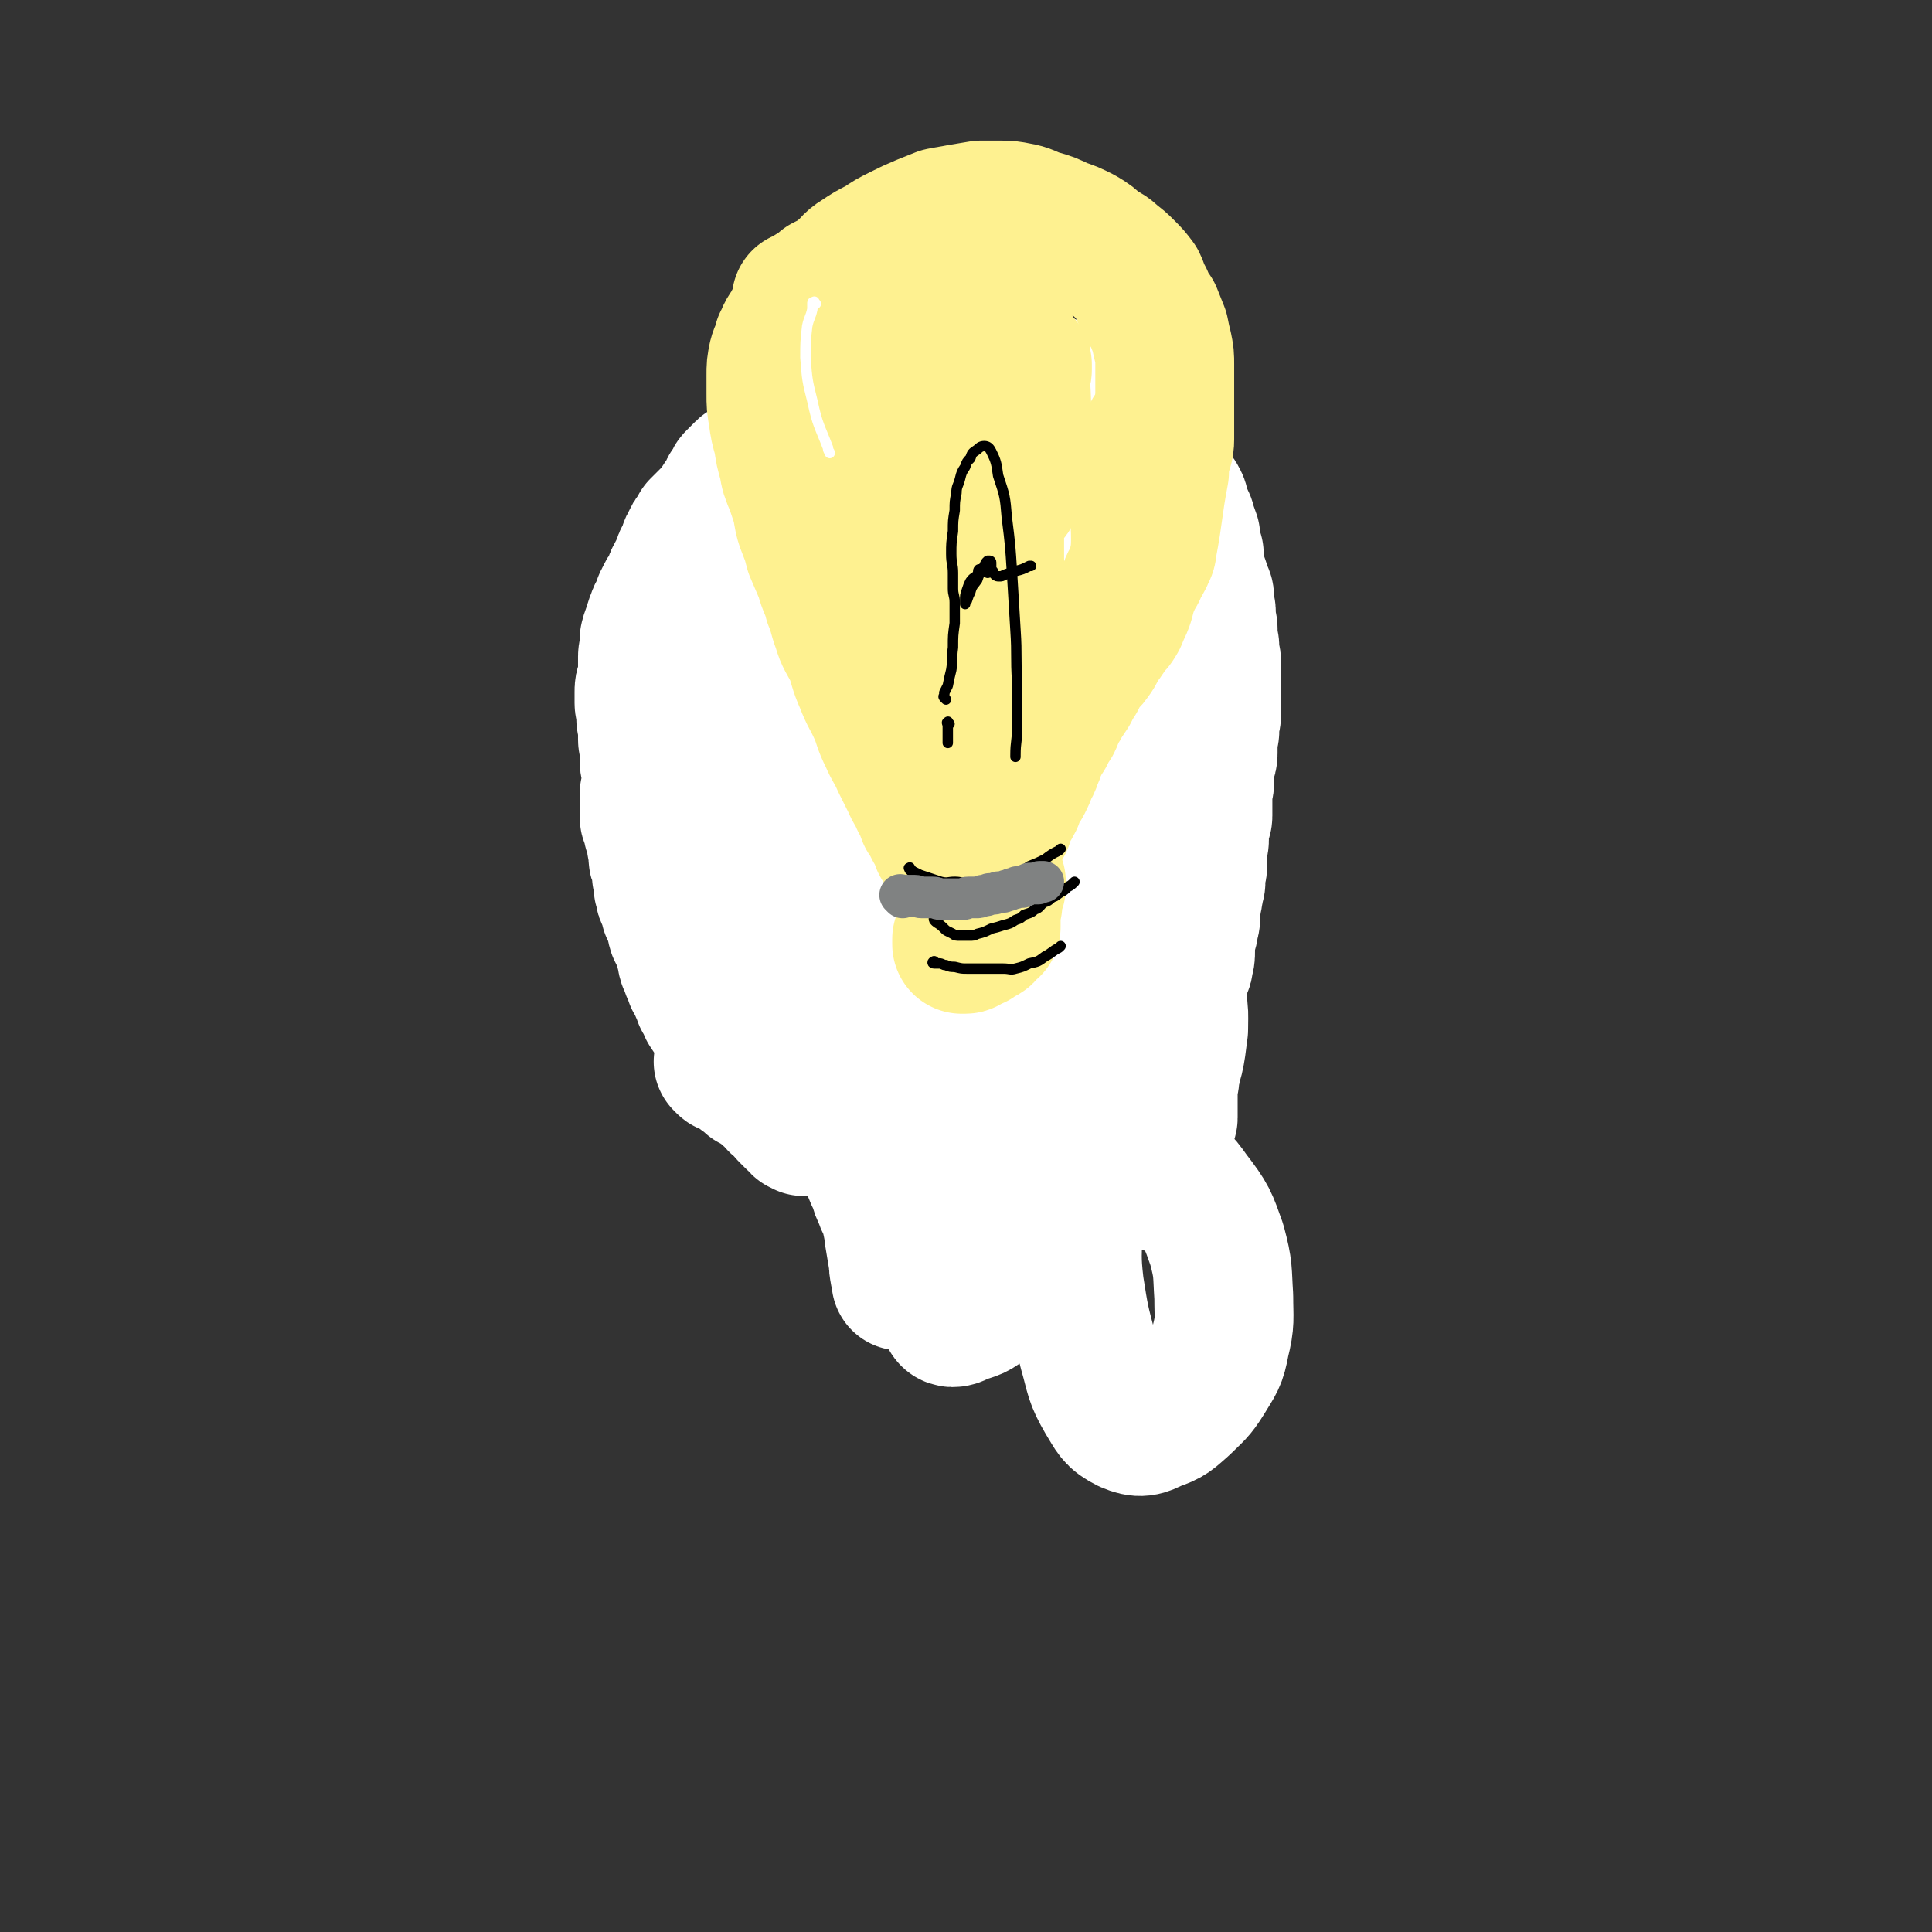 <svg viewBox='0 0 1113 1113' version='1.1' xmlns='http://www.w3.org/2000/svg' xmlns:xlink='http://www.w3.org/1999/xlink'><rect x="0" y="0" width="1113" height="1113" fill="#333333" stroke="none"/><g fill='none' stroke='#FEF190' stroke-width='80' stroke-linecap='round' stroke-linejoin='round'><path d='M545,720c-1,-1 -1,-1 -1,-1 -1,-1 0,0 0,0 0,0 0,0 0,0 0,0 0,0 1,0 0,0 0,0 0,0 0,0 1,0 1,0 0,0 -1,0 -1,0 0,0 0,0 0,0 0,0 0,0 0,0 -1,-1 0,0 0,0 0,0 0,0 0,0 0,0 0,0 0,0 -1,-1 0,0 0,0 0,0 0,0 0,0 0,0 0,0 0,0 -1,-1 0,0 0,0 0,0 0,0 0,0 0,0 0,0 0,0 -1,-1 0,0 0,0 0,0 0,0 0,0 0,0 0,0 0,0 -1,-1 0,0 0,0 0,0 0,0 0,0 0,0 0,0 0,0 -1,-1 0,-1 0,-1 0,-2 -1,-2 -1,-4 -1,-4 0,-4 -1,-7 -1,-4 -1,-4 -2,-8 -1,-5 -1,-5 -2,-9 -1,-4 -1,-4 -2,-8 -1,-4 -1,-4 -1,-9 0,-4 0,-4 0,-8 0,-4 -1,-4 -1,-7 0,-3 1,-3 1,-6 0,-3 0,-3 0,-5 0,-3 0,-3 1,-5 0,-1 0,-1 1,-2 0,-1 0,-1 0,-2 0,-1 0,-1 0,-2 0,0 1,0 1,-1 0,-1 0,-1 0,-2 0,-1 0,-1 0,-2 0,0 -1,0 -1,-1 -1,-1 0,-1 -1,-2 -1,-1 -1,-1 -3,-3 -2,-2 -2,-2 -4,-4 -2,-2 -2,-2 -5,-4 -4,-3 -4,-3 -8,-5 -4,-3 -4,-4 -8,-6 -4,-3 -4,-3 -8,-5 -4,-3 -4,-3 -7,-5 -4,-3 -4,-3 -8,-5 -5,-2 -5,-2 -9,-4 -6,-4 -6,-4 -11,-7 -7,-5 -7,-5 -13,-10 -6,-5 -7,-5 -13,-11 -6,-5 -6,-5 -11,-12 -4,-5 -4,-5 -7,-11 -4,-6 -4,-6 -7,-13 -4,-6 -4,-7 -6,-14 -4,-8 -4,-7 -6,-15 -3,-8 -3,-8 -5,-15 -2,-8 -2,-7 -4,-15 -1,-6 -1,-6 -2,-12 -1,-6 -1,-6 -1,-12 0,-6 0,-6 0,-12 0,-5 0,-5 1,-11 0,-6 0,-6 1,-12 0,-6 0,-6 1,-12 1,-6 2,-6 4,-12 2,-6 1,-6 4,-12 2,-6 2,-6 5,-12 3,-6 3,-6 6,-12 4,-6 4,-6 7,-13 4,-6 4,-6 8,-13 4,-6 3,-6 7,-12 4,-6 4,-6 8,-11 4,-5 5,-4 9,-9 4,-5 4,-6 8,-10 5,-5 6,-4 11,-8 5,-4 5,-5 10,-9 5,-4 6,-3 11,-6 4,-3 4,-4 9,-6 4,-3 5,-3 9,-5 5,-2 5,-2 11,-4 6,-2 6,-2 12,-4 7,-1 7,-1 14,-2 6,-1 6,-1 13,-1 5,0 5,1 11,1 4,0 5,0 9,0 5,0 5,1 9,2 4,1 5,0 9,1 5,1 5,1 10,2 4,1 4,1 8,3 4,1 4,1 7,3 4,2 4,2 7,5 4,3 4,3 7,6 3,3 4,3 6,6 4,5 4,5 7,9 4,4 4,4 7,8 3,5 3,5 5,10 2,4 2,5 4,9 1,5 1,5 3,10 1,4 2,4 4,8 2,4 2,4 4,8 2,5 2,5 4,10 2,5 2,4 4,9 1,5 1,5 2,10 1,5 1,5 2,9 0,4 0,4 1,8 0,4 0,4 1,8 0,4 1,4 1,8 0,4 0,4 0,8 0,5 0,5 0,9 0,5 0,5 0,9 0,5 0,5 0,9 0,4 0,4 -1,8 0,4 -1,4 -1,7 -1,4 0,4 -1,8 -1,4 -1,4 -2,7 -1,4 0,4 -1,8 -1,4 -1,4 -2,7 -1,4 -1,4 -2,7 -1,4 -2,4 -3,8 -1,4 -1,4 -2,8 -1,4 -1,4 -3,8 -1,5 -1,5 -3,9 -1,4 -1,4 -3,8 -1,4 -2,4 -3,8 -1,5 -1,5 -2,9 -1,4 -1,4 -3,8 -2,5 -2,5 -4,9 -1,4 -1,4 -3,7 -2,4 -2,4 -4,7 -1,4 -1,4 -2,7 -1,4 -1,4 -2,7 -1,3 -1,3 -2,6 -1,3 0,3 -2,6 -1,3 -2,3 -3,6 -1,2 -1,3 -2,5 -1,4 -1,3 -3,6 -1,3 -1,3 -2,6 -1,2 -2,2 -3,5 -1,2 -1,2 -2,5 -1,2 0,2 -1,5 0,2 0,2 -1,4 -1,2 -1,2 -2,5 -1,3 -1,2 -3,5 -1,3 -1,3 -2,6 -1,2 0,3 -1,5 -1,4 -1,4 -2,7 -1,4 0,4 -1,7 -1,4 -1,4 -1,7 -1,4 0,4 -1,8 -1,4 -1,4 -2,7 -1,4 0,4 -1,7 -1,4 -1,4 -2,7 -1,3 -1,3 -2,6 0,2 0,2 -1,4 -1,2 0,2 -1,4 0,1 -1,1 -1,2 0,1 0,1 0,2 0,1 0,1 0,2 0,0 0,0 0,0 0,0 0,0 0,0 0,0 0,0 0,0 -1,-1 0,-1 0,-2 -1,-3 -1,-3 -2,-6 -2,-9 -1,-9 -3,-18 -2,-13 -3,-13 -5,-27 -4,-16 -4,-16 -6,-32 -3,-16 -2,-16 -4,-32 -2,-16 -2,-16 -4,-33 -2,-18 -2,-18 -4,-37 -1,-18 -2,-17 -3,-36 -1,-16 -1,-16 0,-32 1,-13 1,-13 3,-26 1,-11 1,-11 3,-22 1,-9 1,-9 3,-18 1,-8 2,-8 4,-15 1,-4 1,-4 2,-8 0,-2 0,-2 1,-4 0,0 1,-1 1,-1 1,1 0,2 1,5 1,8 2,8 3,16 2,17 1,17 3,34 1,21 2,21 3,43 1,19 1,19 1,39 0,16 0,16 -2,32 -1,11 -1,11 -4,22 -1,7 -2,7 -5,14 -1,3 -1,4 -4,6 -1,2 -2,3 -4,2 -4,-4 -4,-5 -7,-11 -7,-13 -6,-13 -11,-26 -8,-23 -8,-23 -14,-46 -6,-24 -7,-24 -10,-49 -3,-21 -3,-21 -3,-42 0,-15 1,-15 4,-29 1,-10 2,-10 5,-18 3,-5 3,-9 6,-9 3,-1 5,2 6,6 6,12 5,12 8,24 5,21 5,21 7,43 3,25 3,26 2,51 -1,23 -2,23 -7,46 -4,17 -4,18 -12,33 -5,10 -6,10 -15,17 -6,5 -8,7 -15,7 -9,-1 -11,-2 -17,-9 -11,-11 -10,-13 -16,-27 -10,-22 -9,-22 -15,-45 -5,-24 -5,-24 -7,-49 -2,-20 -3,-20 -1,-41 2,-17 1,-18 7,-34 5,-13 5,-13 14,-24 7,-9 8,-10 17,-16 7,-3 9,-4 15,-2 9,4 10,5 15,14 9,13 9,14 14,30 6,19 6,20 8,39 2,19 3,19 1,37 -1,15 -1,16 -6,29 -5,12 -6,12 -14,21 -7,8 -8,8 -17,13 -9,4 -10,6 -19,6 -10,-1 -12,-2 -19,-9 -11,-10 -11,-12 -16,-25 -9,-20 -9,-20 -13,-41 -4,-22 -4,-22 -3,-45 1,-19 1,-20 6,-39 5,-17 6,-17 16,-32 7,-12 8,-12 19,-21 9,-7 10,-10 21,-11 10,-1 12,0 21,5 12,7 13,8 21,18 10,13 10,14 16,30 7,17 7,17 10,35 3,16 2,16 2,32 0,13 0,13 -2,26 -1,8 -1,8 -5,16 -2,4 -2,6 -5,7 -3,2 -5,2 -8,-1 -7,-5 -7,-6 -11,-15 -7,-13 -7,-14 -12,-28 -6,-17 -6,-18 -9,-35 -3,-16 -3,-16 -3,-32 0,-11 0,-11 3,-22 1,-7 2,-8 6,-14 4,-5 5,-5 11,-8 5,-3 6,-4 12,-3 8,2 9,3 15,9 9,9 9,10 15,22 7,15 8,15 12,31 4,16 4,16 5,33 1,14 0,14 -1,29 -1,10 0,10 -3,20 -1,6 -2,7 -5,12 -3,4 -4,5 -8,6 -6,2 -7,2 -12,-2 -8,-6 -8,-7 -14,-16 -8,-16 -9,-16 -14,-33 -5,-18 -5,-19 -7,-38 -2,-15 -2,-15 -1,-30 1,-12 2,-12 5,-24 4,-9 3,-10 9,-17 5,-7 5,-9 12,-11 6,-2 9,-2 15,2 8,5 8,7 14,16 7,13 7,13 12,28 5,17 5,18 7,36 3,17 3,17 4,35 0,14 0,14 -1,28 -1,10 0,10 -3,19 -1,6 -1,7 -5,11 -4,3 -5,4 -9,5 -6,0 -7,-1 -12,-4 -7,-7 -7,-8 -12,-17 -6,-12 -6,-12 -9,-24 -3,-13 -3,-13 -3,-26 0,-9 1,-9 3,-18 1,-8 2,-8 4,-15 2,-5 3,-5 5,-9 2,-3 2,-3 5,-5 1,0 2,0 4,1 2,1 2,2 4,4 2,3 2,3 4,6 2,3 2,3 3,6 0,3 0,3 0,6 0,3 0,3 0,5 0,2 -1,2 -2,4 -1,2 -1,2 -4,5 -2,2 -2,2 -5,5 -4,2 -4,2 -7,5 -3,2 -3,2 -6,4 -3,1 -3,2 -6,3 -2,1 -3,1 -5,1 -3,0 -3,0 -5,-1 -3,-2 -3,-2 -5,-4 -3,-3 -3,-3 -6,-5 -3,-3 -3,-3 -6,-5 -2,-1 -3,-2 -5,-2 -1,0 -2,1 -3,2 -2,2 -2,2 -3,5 -2,5 -3,5 -5,11 -2,8 -1,8 -4,16 -2,9 -3,8 -5,17 -3,7 -3,8 -6,15 -2,7 -2,7 -5,13 -1,4 -1,4 -4,8 -2,4 -2,3 -5,6 -1,2 -1,3 -3,5 -2,1 -2,2 -4,3 -1,1 -1,0 -3,1 -1,0 -1,0 -2,1 0,0 -1,0 -1,1 0,0 0,1 0,1 0,1 -1,1 -1,2 -1,1 0,1 -1,2 -1,1 -1,1 -2,3 -1,2 0,2 -1,4 0,1 0,1 -1,3 0,1 0,1 -1,3 0,1 -1,1 -1,2 -1,1 0,1 -1,3 -1,1 -1,1 -2,2 -1,1 -1,1 -2,3 -1,1 -1,1 -2,2 -1,1 -1,1 -2,2 -1,0 -1,0 -3,0 -2,0 -2,0 -4,0 -2,-1 -2,-1 -5,-2 -2,-1 -2,-1 -5,-3 -3,-1 -3,-1 -5,-4 -3,-2 -3,-2 -6,-4 -2,-2 -1,-3 -4,-5 -1,-1 -2,-1 -4,-3 -1,-1 0,-2 -2,-3 -1,-1 -1,0 -3,-1 -1,0 -1,0 -2,-1 0,0 0,-1 0,-1 0,0 0,1 0,1 0,1 0,1 0,1 0,1 0,1 0,1 1,2 1,2 2,4 1,2 1,2 2,5 1,2 0,2 2,5 2,3 2,2 4,5 3,4 3,4 5,7 1,4 1,4 3,8 1,3 1,3 3,6 1,3 1,3 2,6 1,2 1,2 2,4 1,2 0,2 1,5 1,2 1,1 3,4 1,2 1,2 2,5 1,2 1,2 3,5 1,1 1,1 3,3 1,2 1,2 3,4 1,1 1,1 3,3 1,1 1,1 2,3 1,2 1,2 3,4 1,1 1,1 3,3 1,1 1,1 2,2 1,1 1,1 2,3 1,1 1,1 2,3 1,2 1,2 3,4 1,1 1,1 3,3 1,2 1,2 3,4 1,1 2,1 4,3 1,1 1,1 3,3 1,1 1,1 2,2 1,1 1,1 3,3 0,1 0,1 1,2 0,0 0,0 1,1 0,0 0,0 0,0 0,0 1,0 1,1 0,0 0,1 0,1 0,0 0,0 0,0 0,0 0,0 0,0 -1,-1 0,0 0,0 0,0 0,0 -1,0 -2,0 -2,0 -4,0 -2,-1 -2,-1 -5,-2 -3,-1 -3,-1 -6,-3 -4,-1 -4,-1 -7,-4 -5,-2 -5,-2 -8,-5 -5,-4 -4,-4 -8,-8 -4,-4 -4,-4 -7,-8 -3,-4 -3,-5 -6,-9 -3,-5 -3,-5 -5,-10 -4,-6 -3,-6 -6,-13 -3,-6 -4,-6 -6,-12 -3,-6 -3,-6 -5,-13 -2,-6 -2,-6 -4,-12 -1,-5 -1,-5 -3,-10 -2,-6 -3,-6 -5,-12 -3,-5 -3,-5 -6,-11 -2,-5 -2,-5 -4,-11 -2,-7 -2,-7 -3,-14 -1,-7 -1,-7 -2,-14 -1,-7 -1,-7 -2,-15 -1,-7 -1,-7 -2,-14 0,-6 0,-6 0,-13 0,-5 1,-5 2,-11 1,-6 0,-6 2,-12 1,-6 2,-6 4,-12 2,-8 1,-8 4,-15 2,-6 2,-6 4,-12 2,-5 2,-5 4,-11 1,-4 1,-4 3,-8 1,-4 2,-4 4,-7 2,-4 2,-4 4,-8 3,-5 3,-5 5,-9 3,-4 3,-4 6,-8 3,-4 4,-4 6,-7 3,-3 3,-4 5,-6 3,-3 3,-3 5,-5 3,-3 3,-2 5,-5 3,-2 3,-2 5,-4 1,-1 1,-1 3,-3 2,-1 2,-1 4,-3 1,-1 1,-1 3,-3 1,-1 1,-1 3,-2 1,-1 2,0 4,-1 1,0 1,0 3,0 1,0 1,0 3,0 2,0 2,0 4,0 2,1 2,1 4,2 4,1 4,1 6,3 4,2 4,2 6,4 3,1 3,1 5,4 4,3 4,3 7,6 5,5 5,5 10,10 6,6 6,6 11,13 6,7 6,7 11,14 5,7 5,7 9,14 4,6 4,6 7,13 4,7 4,7 7,14 3,7 3,7 5,15 3,8 3,8 5,15 2,9 2,9 3,18 1,10 0,10 1,20 0,11 1,11 1,21 0,9 0,9 -1,18 -1,9 -1,9 -2,17 0,7 -1,7 -1,14 0,6 0,6 0,13 0,5 0,5 0,9 0,4 0,4 1,8 1,5 1,5 2,9 1,5 1,5 2,10 1,6 1,6 3,11 1,5 1,5 3,10 1,5 2,5 4,10 2,5 2,5 4,9 2,4 2,4 4,8 2,4 2,4 4,8 1,3 1,3 3,6 1,3 0,3 1,6 1,2 1,1 3,3 1,1 1,1 2,3 2,2 2,2 4,4 1,1 1,1 2,2 1,1 1,2 3,3 1,1 1,0 2,1 1,1 1,0 2,1 0,0 0,1 1,1 0,0 0,0 1,0 0,0 0,0 0,0 1,0 1,0 2,0 0,0 0,0 1,-1 0,0 0,0 1,-1 0,0 0,-1 1,-1 1,0 1,1 2,0 0,0 0,-1 0,-2 0,0 0,0 1,-1 0,0 0,0 1,-1 0,0 0,0 0,0 0,0 1,-1 1,-1 0,0 -1,0 -1,0 0,0 0,0 0,0 -1,1 -1,1 -3,1 -2,1 -2,0 -4,1 -2,1 -2,2 -5,3 -2,1 -3,0 -5,2 -4,1 -3,2 -6,4 -4,2 -4,2 -7,4 -4,2 -4,2 -8,4 -3,1 -3,1 -6,3 -3,1 -3,2 -6,3 -2,1 -2,1 -5,1 -2,0 -2,0 -5,0 -2,0 -2,0 -4,0 -1,0 -1,0 -2,0 -1,0 -1,0 -3,-1 -1,-1 -1,-1 -3,-2 -2,-1 -2,-1 -4,-3 -2,-1 -2,-2 -4,-4 -2,-2 -2,-2 -4,-4 -1,-3 -1,-3 -3,-5 -1,-2 -1,-2 -2,-5 -1,-2 -1,-3 -2,-5 -1,-3 -1,-3 -2,-5 -1,-3 -1,-3 -2,-5 0,-1 0,-1 0,-1 '/></g>
<g fill='none' stroke='#FFFFFF' stroke-width='80' stroke-linecap='round' stroke-linejoin='round'><path d='M418,613c-1,-1 -1,-1 -1,-1 -1,-1 0,0 0,0 0,0 0,0 0,0 0,0 0,0 0,0 -1,-1 0,0 0,0 0,0 0,0 1,0 0,0 0,0 0,0 0,0 0,1 0,1 1,1 1,0 3,1 1,1 1,1 3,2 2,1 2,1 4,3 3,2 3,2 5,4 3,1 3,1 5,3 3,2 3,1 5,4 3,2 2,2 5,5 1,1 2,1 4,3 1,2 1,2 3,4 1,1 1,1 3,3 1,1 1,0 2,1 1,1 0,1 1,2 1,0 1,0 2,0 0,0 0,1 0,1 0,0 0,0 0,0 0,0 0,0 0,0 -1,-1 0,-1 0,-1 0,-1 -1,-1 -1,-3 -1,-2 0,-2 -1,-4 -1,-2 -1,-2 -3,-4 -2,-3 -2,-3 -4,-5 -2,-3 -1,-3 -4,-5 -1,-2 -2,-2 -4,-4 -1,-1 -1,-2 -3,-4 -2,-2 -2,-2 -4,-4 -2,-2 -2,-1 -5,-4 -2,-2 -1,-2 -3,-4 -2,-3 -2,-3 -4,-5 -2,-2 -2,-2 -5,-4 -2,-3 -2,-4 -5,-6 -2,-3 -2,-3 -5,-5 -2,-3 -2,-3 -4,-6 -1,-3 -1,-3 -3,-6 -1,-3 -1,-3 -2,-5 -1,-4 -1,-3 -3,-6 -1,-3 -1,-3 -2,-5 -1,-3 -1,-3 -2,-5 -1,-3 0,-3 -1,-5 -1,-2 0,-2 -1,-4 -1,-3 -1,-3 -2,-5 -1,-2 -1,-2 -2,-4 -1,-3 0,-3 -1,-5 0,-1 0,-1 -1,-3 -1,-2 -1,-2 -2,-4 0,-1 0,-1 0,-2 0,-1 0,-1 -1,-3 0,-1 -1,-1 -1,-2 -1,-1 -1,-1 -1,-3 0,0 0,0 0,-1 0,-1 -1,-1 -1,-2 0,-1 0,-1 0,-2 0,0 0,0 0,-1 0,-1 0,-1 0,-2 0,-1 -1,-1 -1,-2 0,0 0,0 0,-1 0,-1 0,-1 0,-2 0,-1 0,-1 0,-3 0,-1 -1,-1 -1,-2 -1,-1 -1,-1 -1,-3 0,-2 0,-2 0,-4 0,-1 -1,-1 -1,-3 0,-1 0,-1 0,-3 0,-1 0,-1 0,-2 -1,-1 -1,-1 -2,-3 0,-1 0,-1 0,-2 0,-1 0,-1 -1,-3 0,-1 -1,-1 -1,-2 0,-1 0,-1 0,-2 0,-1 0,-1 0,-3 0,-1 0,-1 0,-2 0,-1 0,-1 0,-2 0,-1 0,-1 0,-3 0,-1 0,-1 0,-2 0,-1 1,-1 1,-3 0,-1 0,-1 0,-2 0,-1 1,-1 1,-3 0,-1 0,-1 0,-2 0,-1 -1,-1 -1,-3 0,-1 0,-1 0,-2 0,-1 -1,-1 -1,-3 0,-1 0,-1 0,-2 0,-1 0,-1 0,-3 0,-1 0,-1 0,-3 0,-1 0,-1 0,-2 0,-1 -1,-1 -1,-3 0,-1 0,-1 0,-3 0,-2 0,-2 0,-4 0,-3 -1,-3 -1,-5 0,-2 0,-2 0,-4 0,-3 -1,-3 -1,-5 0,-3 0,-3 0,-6 0,-3 0,-3 1,-5 0,-3 1,-3 1,-5 0,-3 0,-3 0,-5 0,-3 0,-3 0,-6 0,-2 1,-2 1,-4 0,-3 0,-4 0,-6 1,-4 1,-3 2,-6 1,-3 1,-4 2,-6 1,-3 1,-3 3,-5 1,-3 0,-4 2,-6 1,-3 1,-3 3,-5 1,-3 1,-3 2,-5 1,-3 1,-3 3,-5 1,-3 1,-4 2,-6 1,-3 1,-3 3,-5 1,-3 0,-4 2,-6 1,-3 1,-3 3,-5 1,-2 1,-2 2,-4 1,-1 1,-1 3,-3 1,-1 1,-1 3,-3 2,-1 2,-1 4,-3 1,-1 0,-1 1,-3 1,-1 1,-1 2,-3 1,-1 1,-1 2,-3 1,-1 1,-1 2,-3 0,-1 0,-1 1,-2 1,-1 1,-1 2,-3 0,-1 0,-1 1,-2 1,-1 1,-1 2,-2 1,-1 1,-1 3,-3 1,-1 2,-1 4,-2 1,-1 1,-1 3,-2 1,-1 1,-1 3,-2 1,0 1,0 2,-1 0,0 0,0 1,-1 0,-1 0,-1 1,-2 1,-1 1,0 2,-1 1,-1 0,-1 1,-2 1,-1 1,0 2,-1 0,0 0,0 0,-1 0,0 1,0 1,-1 0,0 0,0 0,-1 1,0 1,0 2,-1 0,0 0,0 1,-1 0,0 0,0 1,-1 1,-1 1,-1 2,-2 1,0 1,0 2,-1 1,-1 1,-1 2,-2 1,-1 1,-1 2,-2 0,0 0,-1 1,-1 1,0 1,0 2,0 1,-1 0,-1 1,-2 0,0 0,0 1,0 1,0 1,0 2,-1 0,0 0,0 1,-1 1,0 1,0 2,-1 1,-1 0,-1 1,-2 1,-1 1,0 2,-1 1,0 1,0 3,-1 1,0 1,0 2,-1 1,0 1,0 2,-1 0,0 0,0 1,-1 0,0 0,0 1,-1 0,0 0,0 1,-1 1,0 1,0 2,-1 1,0 1,0 2,-1 0,0 0,-1 1,-1 1,0 1,0 2,0 0,0 0,0 1,-1 1,0 1,0 2,-1 1,0 1,0 3,-1 1,-1 1,-1 3,-2 1,-1 1,0 3,-1 1,0 1,0 3,-1 0,0 0,0 1,0 1,0 1,-1 2,-1 1,0 1,0 2,0 1,0 1,0 3,-1 2,0 2,0 4,-1 1,0 1,0 3,-1 1,0 1,-1 2,-1 1,0 1,0 3,0 1,0 1,0 3,0 2,0 2,0 4,0 1,0 1,-1 2,-1 1,0 1,1 3,1 2,0 2,0 4,0 2,0 2,0 4,0 2,0 2,0 4,0 3,0 3,1 5,1 3,0 3,0 5,0 3,0 3,1 5,1 2,0 2,0 4,0 1,0 1,0 2,0 1,0 1,1 3,1 1,1 1,1 3,1 1,0 1,0 3,0 1,0 1,0 3,0 1,0 1,0 2,0 1,0 1,0 2,0 1,0 1,0 2,0 1,0 1,1 3,1 1,0 1,0 3,0 1,0 1,0 3,0 1,0 1,0 3,1 1,0 1,0 3,1 1,0 1,0 2,1 1,0 1,1 2,1 0,0 0,0 1,0 1,0 1,0 2,1 1,0 1,0 2,1 1,0 1,0 2,1 1,1 1,1 3,2 1,0 1,0 2,0 1,0 1,0 3,1 1,1 1,1 2,2 1,1 1,1 3,2 1,0 1,0 2,1 1,1 1,1 3,2 0,0 0,0 1,1 1,1 1,1 2,2 1,1 1,0 2,1 1,1 0,1 1,2 1,1 1,1 2,2 1,1 1,1 2,2 1,1 1,0 2,1 1,1 1,1 2,2 1,1 1,1 2,2 2,1 2,1 4,3 1,2 1,2 3,4 1,1 2,1 4,3 1,1 1,1 3,3 1,2 1,2 2,4 1,1 1,1 2,2 1,2 1,2 2,4 1,2 1,2 3,4 1,2 1,2 2,4 1,2 1,2 3,4 1,1 1,1 2,3 1,2 0,2 1,4 0,1 0,1 1,3 1,2 1,2 2,4 1,2 0,2 1,4 1,2 1,2 2,5 0,2 0,2 0,5 1,2 1,2 2,5 0,2 0,2 0,5 0,3 0,3 1,5 1,4 1,4 2,6 1,3 1,3 2,6 0,1 1,1 1,3 0,2 0,2 0,4 0,2 1,2 1,5 0,2 0,2 0,4 0,3 1,3 1,5 0,3 0,3 0,6 0,2 1,2 1,5 0,2 0,2 0,4 0,2 1,2 1,4 0,2 0,2 0,4 0,2 0,2 0,5 0,3 0,3 0,5 0,3 0,3 0,7 0,2 0,2 0,5 0,3 0,3 0,5 0,2 -1,2 -1,4 0,2 0,2 0,5 0,2 -1,2 -1,4 0,2 0,2 0,5 0,2 0,2 0,4 0,3 -1,3 -1,5 -1,3 -1,3 -1,6 0,3 0,3 0,6 0,2 -1,2 -1,5 0,2 0,2 0,5 0,2 0,2 0,4 0,2 0,2 0,5 0,2 -1,2 -1,4 -1,2 -1,2 -1,5 0,2 0,2 0,5 0,2 -1,2 -1,5 0,2 0,2 0,5 0,2 0,2 0,5 0,2 -1,2 -1,4 0,2 0,2 0,5 0,2 -1,2 -1,5 -1,2 0,2 -1,5 0,2 -1,2 -1,5 0,2 0,2 0,5 0,2 0,2 -1,5 0,2 0,2 -1,5 0,2 -1,2 -1,5 0,3 0,3 0,5 0,3 0,3 -1,6 0,2 0,2 -1,4 -1,2 -1,2 -2,4 0,2 0,2 0,4 0,2 -1,2 -1,4 0,2 0,2 0,4 0,1 -1,1 -1,3 0,2 0,2 0,4 0,1 0,1 0,3 0,2 0,2 0,4 0,1 0,1 0,2 0,1 -1,1 -1,3 0,1 0,1 0,3 0,2 0,2 0,4 0,2 0,2 0,4 0,2 -1,2 -1,4 0,2 0,2 0,4 0,2 -1,2 -1,4 0,2 0,2 0,5 0,2 -1,2 -1,5 0,2 0,2 0,5 0,2 0,2 0,4 0,1 0,1 0,3 0,1 0,1 0,3 0,1 0,1 0,3 0,1 -1,1 -1,3 -1,2 -1,2 -1,4 0,1 0,1 0,3 0,2 -1,2 -1,3 -1,2 -1,2 -1,4 0,1 0,1 0,3 0,1 0,1 0,3 0,1 -1,1 -1,3 0,1 0,1 0,3 0,1 0,1 0,3 0,1 0,1 -1,3 0,1 -1,1 -1,2 0,0 0,0 0,0 '/><path d='M491,642c-1,-1 -1,-1 -1,-1 -1,-1 0,0 0,0 0,0 0,1 0,1 0,0 0,0 -1,0 0,0 0,0 0,0 0,1 0,1 0,1 0,1 1,1 1,2 0,2 0,2 1,4 1,3 1,3 3,6 2,5 1,5 4,9 2,5 2,5 4,9 2,5 2,5 4,9 1,4 1,4 3,8 1,4 2,4 4,8 1,4 0,4 1,7 1,4 1,3 2,6 1,3 1,3 2,6 1,3 0,3 1,6 0,2 0,2 0,4 0,2 0,2 0,4 0,1 1,1 1,3 0,1 0,1 0,2 0,1 0,1 0,2 0,0 0,0 0,0 0,0 0,0 0,0 0,0 0,0 0,0 -1,-1 0,0 0,0 0,0 -1,0 -1,0 0,-1 0,-1 0,-2 0,-2 -1,-2 -1,-4 -1,-4 0,-4 -1,-8 -1,-6 -1,-6 -2,-12 -1,-8 -1,-8 -2,-16 -1,-9 -2,-9 -4,-18 -1,-9 -1,-9 -1,-17 0,-8 0,-8 0,-15 0,-6 0,-6 0,-12 0,-5 0,-5 0,-9 0,-4 0,-4 0,-7 0,-4 1,-4 1,-7 0,-3 0,-3 0,-5 0,-3 0,-3 0,-5 0,-2 0,-2 0,-4 0,-1 0,-1 0,-2 0,-1 0,-1 0,-3 0,-1 0,-1 0,-3 0,-1 0,-1 0,-2 0,-1 0,-1 0,-2 0,-1 0,-1 1,-2 0,0 0,0 0,-1 0,-1 0,-1 0,-3 0,-1 0,-1 0,-3 0,-2 0,-2 0,-4 0,-2 0,-2 0,-4 0,-2 1,-2 1,-5 0,-2 0,-2 0,-4 0,-1 0,-1 0,-3 0,-1 0,-1 0,-3 0,-1 0,-1 0,-3 0,0 0,0 0,-1 0,-1 0,-1 0,-2 0,0 0,0 0,-1 0,0 1,0 1,-1 0,0 0,0 0,-1 0,0 0,0 0,0 0,0 0,0 0,0 0,0 0,0 0,0 -1,-1 0,0 0,0 0,0 0,0 0,0 '/><path d='M522,569c-1,-1 -1,-1 -1,-1 -1,-1 0,0 0,0 0,0 -1,0 -1,0 -1,-1 -1,-1 -1,-2 0,0 0,0 0,0 0,-1 -1,-2 0,-2 1,0 2,1 4,3 3,4 3,4 6,8 5,8 5,8 9,17 4,9 4,9 7,19 3,9 3,9 5,18 2,7 3,7 4,13 0,5 0,5 0,10 0,3 0,3 0,6 0,1 -1,1 -1,2 0,0 0,0 0,1 0,0 0,0 0,0 0,0 0,0 0,0 -1,-1 0,0 0,0 0,0 0,0 0,-1 0,-1 0,-1 0,-2 0,-1 0,-1 0,-2 0,0 0,0 0,0 '/><path d='M617,671c-1,-1 -1,-1 -1,-1 -1,-1 0,0 0,0 0,0 0,0 0,0 0,0 -1,0 0,0 0,-1 1,0 3,0 4,-1 4,-1 9,-2 8,-1 8,-3 16,-2 12,1 13,1 23,6 11,7 12,7 19,17 10,13 10,14 15,28 4,15 3,15 4,30 0,13 1,14 -2,26 -2,11 -3,11 -9,21 -5,8 -6,8 -13,15 -7,6 -7,7 -16,10 -6,3 -8,4 -15,1 -8,-4 -8,-6 -13,-14 -7,-12 -6,-13 -10,-27 -5,-19 -5,-19 -8,-38 -2,-17 -1,-18 -1,-35 0,-13 -1,-13 0,-27 0,-8 1,-8 2,-16 0,-1 -1,-3 -1,-2 -3,6 -3,8 -6,16 -6,14 -6,14 -13,28 -8,14 -7,15 -17,29 -6,9 -7,9 -15,16 -6,5 -7,5 -14,7 -3,2 -6,3 -7,1 -3,-5 -2,-7 -1,-14 3,-17 3,-18 9,-34 9,-26 8,-26 21,-50 13,-24 13,-25 29,-46 14,-17 14,-18 31,-32 10,-8 11,-9 23,-12 7,-2 11,-2 16,3 5,6 4,10 4,20 -2,16 -2,17 -8,32 -8,20 -8,21 -21,38 -13,17 -14,17 -31,30 -15,11 -16,10 -32,18 -13,5 -13,6 -27,8 -9,2 -11,4 -18,0 -9,-5 -10,-8 -12,-17 -4,-16 -4,-17 -2,-34 2,-25 2,-26 10,-50 8,-24 9,-25 23,-46 13,-21 14,-21 32,-37 14,-13 15,-12 32,-20 12,-6 13,-7 25,-7 7,1 9,3 13,9 4,7 5,10 3,18 -3,12 -5,13 -14,24 -11,13 -12,13 -27,23 -18,13 -18,14 -38,24 -19,10 -19,9 -39,16 -17,6 -16,7 -33,11 -12,3 -13,4 -25,3 -7,-1 -12,-1 -13,-7 -2,-11 0,-14 5,-26 8,-17 9,-17 21,-32 16,-20 16,-21 34,-38 17,-15 18,-15 37,-27 16,-10 17,-9 34,-17 12,-5 12,-4 24,-7 5,-2 10,-4 10,-2 1,2 -3,6 -8,9 -14,10 -15,9 -30,18 -22,12 -22,13 -46,23 -26,11 -26,11 -53,20 -23,7 -23,8 -46,13 -18,4 -19,5 -37,4 -10,-1 -14,0 -20,-7 -5,-8 -5,-12 -3,-22 5,-20 7,-20 18,-38 17,-24 17,-25 38,-45 23,-23 24,-23 52,-40 24,-15 25,-15 52,-26 20,-8 21,-10 42,-12 14,-1 19,-3 29,5 8,5 10,10 7,20 -3,17 -6,19 -18,33 -18,21 -20,21 -43,36 -26,17 -27,16 -57,28 -27,12 -27,12 -56,19 -20,5 -21,5 -42,6 -13,0 -18,3 -25,-5 -8,-7 -8,-13 -5,-26 5,-23 8,-24 20,-45 19,-31 18,-33 42,-59 26,-29 28,-28 58,-51 25,-21 26,-21 54,-37 19,-11 20,-13 41,-18 11,-2 17,-3 23,3 6,5 4,11 0,20 -7,19 -8,20 -21,35 -19,22 -20,22 -42,40 -25,20 -26,19 -53,36 -24,15 -24,15 -50,27 -19,9 -19,9 -40,16 -13,4 -15,7 -27,5 -9,-2 -12,-5 -16,-15 -6,-13 -5,-16 -4,-31 2,-24 1,-25 9,-47 10,-25 11,-25 27,-47 16,-22 17,-22 38,-40 17,-14 18,-14 38,-24 15,-7 17,-10 32,-9 10,0 15,2 20,11 5,11 4,15 1,28 -4,21 -4,22 -15,41 -12,21 -13,21 -31,40 -16,18 -16,17 -35,32 -14,12 -14,12 -30,21 -9,5 -9,6 -19,8 -3,0 -7,-1 -7,-4 1,-9 3,-12 9,-22 11,-18 11,-18 25,-34 18,-22 18,-22 40,-41 20,-18 21,-18 44,-33 22,-14 23,-13 46,-25 14,-8 13,-8 28,-14 6,-2 11,-5 12,-2 1,4 -4,8 -8,16 -10,15 -10,15 -20,30 -15,20 -15,20 -30,39 -13,17 -13,16 -27,33 -9,11 -10,10 -18,22 -5,6 -5,6 -8,14 -1,2 -3,5 -1,5 6,0 8,-3 16,-6 15,-5 15,-5 30,-11 22,-8 21,-9 43,-15 16,-5 17,-6 33,-7 11,0 13,0 21,5 6,3 8,6 8,12 1,8 -1,9 -6,16 -8,11 -9,11 -21,19 -18,13 -19,11 -38,22 -2,0 -2,0 -3,1 '/></g>
<g fill='none' stroke='#FEF190' stroke-width='80' stroke-linecap='round' stroke-linejoin='round'><path d='M463,174c-1,-1 -1,-1 -1,-1 -1,-1 0,0 0,0 3,-1 3,-2 6,-4 3,-2 4,-2 7,-5 6,-3 6,-3 11,-7 5,-4 4,-5 9,-8 6,-4 6,-4 12,-7 6,-4 6,-4 12,-7 6,-3 6,-3 13,-6 5,-2 5,-2 10,-4 5,-1 6,-1 11,-2 6,-1 6,-1 12,-2 6,0 6,0 11,0 5,0 5,0 10,1 6,1 6,2 12,4 7,2 7,2 13,5 6,2 6,2 12,5 5,3 5,3 9,7 5,3 5,2 9,6 4,3 4,3 7,6 4,4 4,4 7,8 2,4 1,5 4,9 2,5 2,5 5,9 2,5 2,5 4,10 1,5 1,5 2,9 1,5 1,5 1,10 0,5 0,5 0,10 0,5 0,5 0,10 0,6 0,6 0,12 0,6 0,6 0,11 0,5 -1,5 -2,10 -1,4 -1,4 -1,9 -4,21 -3,22 -7,43 0,3 -1,3 -2,6 -1,2 -1,2 -3,5 -1,3 -1,3 -3,6 -1,3 -2,3 -3,7 -1,3 -1,3 -2,7 -1,3 -1,3 -3,7 -1,3 -1,3 -3,6 -2,2 -2,2 -4,5 -2,3 -2,3 -5,7 -2,3 -1,3 -4,7 -2,3 -2,2 -5,6 -2,3 -2,3 -4,7 -2,3 -2,3 -4,7 -2,3 -2,3 -4,6 -1,2 -1,2 -3,5 -2,3 -1,3 -3,7 -2,3 -2,3 -4,7 -2,3 -2,3 -4,7 -2,3 -1,4 -3,7 -1,4 -1,3 -3,7 -1,3 -1,3 -3,7 -1,2 -2,2 -3,5 -1,2 -1,2 -2,5 -1,2 -1,2 -3,5 -1,2 -1,2 -2,4 -1,2 0,2 -1,4 -1,1 -1,1 -2,3 -1,2 -1,2 -2,4 -1,1 0,1 -1,3 -1,2 -1,2 -2,4 0,1 0,1 0,3 -1,1 -1,1 -2,3 0,1 -1,1 -1,2 0,1 0,1 0,3 0,1 -1,1 -1,3 0,1 0,1 0,3 0,1 -1,1 -1,3 0,2 0,2 0,4 0,1 0,1 0,3 0,1 -1,1 -1,3 0,1 0,1 0,3 0,0 0,0 0,0 '/><path d='M467,179c-1,-1 -1,-1 -1,-1 -1,-1 0,0 0,0 0,0 0,0 0,0 0,0 0,0 0,0 -1,-1 0,0 0,0 0,0 0,0 0,0 0,0 0,0 0,0 -1,-1 0,0 0,0 0,0 0,0 0,0 0,0 0,0 0,0 -1,-1 0,0 0,0 0,0 0,0 0,0 0,0 0,0 0,0 -1,-1 0,0 0,0 0,0 0,0 0,0 0,1 0,1 0,1 0,1 0,1 0,2 0,1 0,1 0,3 0,2 0,2 1,4 0,2 1,2 1,4 0,2 0,2 0,5 0,3 1,2 1,5 0,4 -1,4 0,7 0,4 1,3 2,6 1,4 1,4 2,7 1,3 1,3 2,6 1,4 1,4 2,7 1,3 1,3 2,6 1,2 0,2 1,5 1,2 1,2 3,4 1,2 1,2 3,5 1,2 1,2 3,5 1,2 1,2 2,4 1,2 1,2 2,5 1,2 1,2 2,4 1,2 1,2 3,5 1,1 1,1 2,3 1,2 1,2 2,4 1,2 1,2 2,4 1,2 0,2 1,4 0,1 0,1 1,3 1,1 1,1 2,3 1,2 0,2 1,4 1,1 1,1 2,3 1,1 1,1 2,3 1,1 1,1 2,3 1,1 1,1 2,3 1,1 1,1 2,3 0,0 0,0 1,1 0,1 0,1 1,2 1,1 1,1 2,2 0,1 0,1 1,2 0,1 0,1 1,2 0,0 0,0 1,1 0,0 0,1 0,1 1,1 1,1 2,2 0,0 0,0 1,1 0,0 0,1 0,1 0,1 0,1 1,1 0,0 0,0 0,0 0,1 0,1 1,2 0,0 0,0 0,0 0,0 0,1 0,1 0,1 0,1 1,1 0,1 0,1 1,1 0,0 0,0 0,0 0,0 0,1 0,1 0,1 0,1 1,1 0,0 0,0 0,0 0,0 0,1 0,1 0,1 1,0 1,1 0,0 0,1 0,1 0,0 1,0 1,0 0,0 0,0 0,1 0,0 0,1 0,1 0,0 0,0 0,0 0,0 0,0 1,0 0,0 0,0 1,1 0,0 0,1 0,1 0,0 0,0 0,0 0,1 0,1 0,1 0,0 1,0 1,0 0,0 0,1 0,1 0,0 0,0 0,0 0,1 0,1 0,1 0,0 0,0 1,0 0,0 0,0 0,0 0,0 0,0 1,0 0,0 0,0 0,0 0,0 0,1 0,1 0,0 0,0 1,0 0,0 0,1 1,1 0,0 0,0 0,0 0,0 0,0 0,0 0,0 1,0 1,0 0,0 0,1 0,1 0,0 0,0 1,0 0,0 0,0 1,0 0,0 0,0 0,0 0,0 0,0 0,0 0,1 0,1 0,1 0,0 0,0 0,0 0,1 0,1 0,1 0,0 0,0 1,0 0,0 0,0 0,0 0,0 0,0 0,0 0,0 0,0 0,0 -1,-1 0,0 0,0 0,0 0,0 0,0 0,0 -1,0 0,0 0,-1 0,0 1,0 0,0 0,0 0,0 0,0 0,0 0,0 0,0 -1,-1 0,0 0,0 0,0 1,1 0,0 0,0 0,0 0,0 0,0 0,0 0,0 0,0 0,0 -1,-1 0,0 0,0 0,0 0,1 1,1 0,0 0,0 1,0 0,0 0,0 0,0 0,0 0,0 1,0 0,0 0,1 1,1 0,0 0,0 0,0 0,0 1,0 1,1 0,0 0,1 0,1 0,0 0,0 0,0 0,1 0,1 1,1 0,1 0,1 1,1 0,0 0,0 0,0 0,0 0,0 0,0 0,1 0,1 1,1 0,0 0,0 0,0 0,0 0,0 1,0 0,0 0,0 0,0 0,0 0,1 0,1 0,0 0,0 0,0 0,1 0,1 1,1 0,0 0,0 0,0 0,0 0,0 0,0 0,0 -1,0 0,0 0,-1 0,0 1,0 0,0 0,1 0,1 0,0 0,0 0,0 0,0 0,0 1,0 0,0 0,0 0,0 0,0 0,1 0,1 0,0 0,0 1,0 0,0 0,0 1,0 0,0 0,0 0,0 0,0 0,1 0,1 0,0 0,0 0,0 0,0 0,0 0,0 -1,-1 0,0 0,0 0,0 0,0 1,0 0,0 0,0 0,0 0,0 0,0 0,0 0,0 0,0 0,0 -1,-1 0,0 0,0 0,0 0,0 0,0 0,0 0,0 0,0 -1,-1 0,0 0,0 0,0 0,0 0,0 0,0 0,0 0,0 -1,-1 0,0 0,0 0,0 0,0 0,0 0,0 0,0 0,0 -1,-1 0,0 0,0 0,0 0,0 0,0 0,0 0,0 0,0 -1,-1 0,0 0,0 0,0 0,0 1,0 0,0 0,0 0,0 0,0 0,0 0,0 0,0 0,0 1,0 0,0 0,0 0,0 0,0 0,0 0,0 0,0 -1,0 0,0 0,-1 0,0 1,0 0,0 0,0 0,0 0,0 0,0 0,0 0,0 0,0 1,0 0,0 0,0 0,0 0,0 0,0 0,0 0,0 0,0 0,0 -1,-1 0,0 0,0 0,0 0,0 0,0 0,0 0,0 0,0 -1,-1 0,0 0,0 0,0 0,0 0,0 0,0 0,0 1,0 0,0 0,0 0,0 0,0 0,0 0,0 0,0 0,0 1,0 0,0 0,0 0,0 0,0 0,0 0,0 0,0 0,0 0,0 -1,-1 0,0 0,0 0,0 0,0 1,0 0,0 0,0 0,0 0,0 0,0 0,0 0,0 0,0 0,-1 0,0 0,0 0,0 0,0 0,0 1,0 0,0 0,0 0,0 0,0 0,0 0,0 0,0 0,0 1,0 0,0 0,0 0,0 0,0 0,0 0,0 0,0 0,0 0,0 -1,-1 0,0 0,0 0,0 0,0 1,0 0,0 0,0 0,0 0,0 0,0 0,0 0,0 -1,0 0,0 0,-1 0,0 1,0 0,0 0,0 0,0 0,0 0,0 0,0 0,0 0,0 0,0 -1,-1 0,0 0,0 0,0 0,0 0,0 0,0 -1,0 0,0 0,-1 0,0 1,0 0,0 0,0 0,0 0,0 0,0 0,0 0,0 0,0 0,0 -1,-1 0,0 0,0 0,0 0,0 0,0 1,1 1,1 2,1 0,0 0,0 0,0 0,0 0,0 1,0 0,0 0,0 1,1 0,0 0,0 1,1 0,0 0,1 0,1 0,1 0,1 1,1 0,1 0,1 1,1 0,0 0,0 1,0 0,1 0,1 1,2 0,0 0,0 0,0 0,0 1,0 1,1 0,0 0,1 0,1 0,0 0,0 0,0 0,1 0,1 0,1 0,0 0,0 0,0 0,1 0,1 0,2 0,0 0,0 0,0 0,1 0,1 0,1 0,1 0,1 0,1 0,1 0,1 0,1 -1,0 -1,0 -2,0 0,0 0,0 0,0 -1,-2 -2,-2 -3,-4 -1,-3 -1,-3 -2,-7 -1,-8 -2,-8 -3,-15 -1,-10 -1,-10 -2,-19 -1,-12 -1,-12 -1,-24 0,-12 0,-12 0,-24 0,-13 0,-13 1,-26 0,-12 0,-12 1,-24 0,-8 0,-8 1,-16 0,-6 1,-6 2,-11 0,-2 0,-2 0,-5 0,0 0,0 0,-1 0,0 0,0 0,0 0,3 1,3 1,5 0,8 1,8 1,16 0,14 0,14 -1,28 -1,16 -1,16 -4,31 -2,14 -1,14 -5,28 -2,10 -2,11 -5,20 -3,6 -3,6 -6,12 -2,3 -2,3 -5,6 -1,1 -2,1 -4,1 -1,0 0,-1 -1,-2 -4,-6 -5,-5 -7,-12 -4,-10 -4,-10 -6,-21 -2,-14 -2,-14 -3,-28 0,-12 1,-12 2,-24 1,-9 1,-10 3,-18 1,-5 1,-5 3,-10 1,-3 1,-3 3,-5 0,0 1,0 2,1 2,5 2,5 4,11 2,9 1,9 3,19 1,12 2,12 2,25 0,11 0,11 -2,22 -1,8 -1,8 -4,16 -1,5 -2,5 -5,9 -2,3 -2,4 -5,6 -2,1 -2,1 -5,0 -2,-1 -2,-1 -4,-3 -3,-5 -3,-5 -5,-11 -3,-9 -3,-9 -5,-19 -2,-13 -1,-13 -2,-26 0,-12 -1,-13 1,-25 1,-11 2,-11 4,-22 2,-7 2,-7 5,-14 3,-4 3,-5 6,-8 2,-2 3,-4 5,-3 4,1 4,3 6,6 5,7 5,8 7,15 4,12 4,12 5,24 2,12 1,12 2,25 0,11 1,11 0,23 -1,8 -1,8 -3,17 -1,4 -1,5 -3,9 -1,3 -2,3 -5,6 -1,1 -1,1 -4,2 -2,0 -3,0 -5,-1 -5,-1 -5,-1 -8,-4 -5,-5 -5,-5 -7,-10 -4,-7 -4,-7 -6,-14 -2,-9 -2,-9 -2,-18 0,-9 0,-9 2,-18 1,-9 1,-9 4,-17 2,-8 3,-8 6,-15 3,-6 3,-6 6,-11 3,-3 3,-3 6,-4 3,0 3,1 5,3 4,4 5,4 7,9 4,8 4,8 5,17 2,11 2,11 2,22 0,10 0,10 -1,20 -1,8 -1,8 -3,16 -1,5 -1,5 -3,10 -1,3 -1,3 -4,6 -2,1 -2,1 -5,2 -3,0 -4,1 -7,-1 -5,-2 -5,-3 -9,-7 -6,-7 -7,-7 -11,-15 -5,-12 -5,-12 -7,-24 -3,-13 -3,-13 -4,-26 0,-11 0,-11 1,-22 1,-8 1,-8 3,-16 1,-6 1,-6 4,-12 1,-3 1,-4 4,-5 0,-1 1,0 2,1 3,6 4,6 6,13 4,12 3,12 5,24 2,16 2,16 3,32 0,14 -2,14 -3,28 -1,10 0,11 -2,21 -1,6 -2,6 -4,12 0,2 0,3 -1,5 -1,1 -2,0 -4,0 -2,-1 -3,-1 -5,-3 -5,-5 -5,-5 -8,-12 -5,-9 -4,-9 -6,-19 -4,-12 -4,-12 -6,-24 -1,-11 0,-12 1,-23 1,-10 1,-11 3,-21 1,-10 2,-10 4,-19 3,-8 3,-9 6,-17 3,-5 3,-6 7,-10 3,-3 3,-3 7,-5 3,0 4,-1 5,1 4,3 4,4 6,8 4,7 4,8 6,15 4,12 3,12 5,24 2,10 3,10 4,21 0,9 0,9 0,17 0,6 -1,6 -2,11 0,3 0,3 -1,6 0,1 -1,2 -2,2 -1,-1 -1,-3 -2,-5 -1,-8 -1,-8 -2,-16 -1,-11 -1,-11 -1,-22 0,-13 -1,-13 1,-26 1,-11 2,-11 5,-21 3,-8 4,-8 8,-15 3,-5 4,-6 8,-9 3,-3 4,-4 7,-4 4,1 5,2 7,5 4,7 4,7 6,15 4,10 5,10 7,20 2,12 1,12 2,24 0,10 1,10 0,20 -1,9 -1,9 -4,18 -2,5 -1,6 -5,10 -5,5 -5,4 -11,7 -6,3 -6,4 -12,5 -7,1 -8,1 -15,-1 -8,-2 -8,-3 -15,-8 -8,-7 -8,-8 -14,-17 -6,-11 -6,-11 -9,-23 -3,-11 -2,-11 -3,-23 0,-9 0,-9 0,-18 0,-7 1,-7 2,-14 0,-3 0,-3 1,-7 0,-2 0,-3 1,-3 0,0 1,1 1,2 0,4 -1,4 -2,9 -1,8 0,8 -1,16 -1,11 -2,11 -4,21 -1,9 -1,9 -3,18 -1,7 -1,7 -2,14 0,5 -1,5 -1,10 0,3 0,3 0,6 0,1 0,2 -1,3 0,0 -1,0 -1,0 -1,-2 -1,-2 -1,-4 -1,-7 -1,-7 -2,-13 -1,-9 -1,-9 -2,-19 -1,-10 -1,-10 -2,-20 -1,-8 0,-8 -1,-16 -1,-7 -1,-7 -2,-13 -1,-5 -1,-5 -2,-10 -1,-4 0,-4 -2,-7 0,-2 -1,-2 -2,-4 -1,-1 -1,-1 -2,-2 -1,-1 0,-1 -1,-2 0,0 0,1 -1,1 -1,1 -1,1 -2,1 -1,1 -1,0 -3,1 -1,1 -1,1 -2,2 -1,1 -1,1 -3,3 -2,2 -2,2 -4,4 -1,2 -1,2 -3,5 -2,3 -1,3 -3,6 -1,5 -2,5 -3,9 -1,5 -1,5 -1,10 0,6 0,6 0,11 0,6 0,6 1,12 1,7 1,7 3,14 1,7 1,7 3,14 1,6 1,6 4,13 2,6 2,6 4,12 3,7 3,7 5,14 2,7 1,7 4,14 2,7 3,7 6,14 3,7 3,7 5,14 3,5 3,5 5,11 2,5 2,5 5,9 1,4 1,4 4,7 2,4 2,4 5,8 3,4 3,4 6,7 4,4 4,4 7,8 3,3 3,3 6,6 3,3 3,4 5,6 3,3 3,3 5,5 3,1 3,1 5,3 3,1 3,1 5,3 2,1 2,1 4,3 1,1 1,1 3,2 1,1 1,2 3,3 1,1 2,1 4,2 1,1 1,1 2,2 1,1 1,0 3,1 1,0 1,0 2,1 0,0 0,1 0,1 0,0 0,0 1,0 0,0 0,0 0,0 0,0 0,0 0,0 0,0 0,0 0,0 -1,-1 0,0 0,0 0,0 0,1 0,1 0,1 0,1 0,1 0,0 1,0 1,0 0,0 0,1 0,1 0,0 0,0 0,0 0,0 0,0 0,0 -1,-1 0,0 0,0 0,0 0,0 0,0 0,0 1,0 1,0 0,0 0,0 0,-1 0,-2 -1,-2 -1,-4 0,-5 0,-5 0,-9 -1,-6 -1,-6 -2,-13 -1,-7 0,-7 -1,-15 -1,-8 -1,-8 -1,-17 0,-10 0,-10 1,-20 0,-10 0,-10 2,-19 1,-10 2,-10 4,-19 1,-9 1,-9 3,-17 1,-9 2,-9 4,-18 1,-7 1,-8 3,-15 1,-6 1,-6 3,-13 1,-6 2,-6 4,-13 1,-5 1,-5 2,-11 1,-5 0,-5 1,-10 0,-3 1,-3 2,-6 0,-3 0,-3 0,-5 0,-2 0,-2 1,-4 0,0 0,0 0,0 0,1 0,1 0,3 -1,4 -2,4 -3,9 -2,8 -1,8 -3,16 -2,11 -2,11 -5,22 -2,11 -2,11 -5,23 -2,11 -2,11 -5,23 -2,10 -2,10 -4,20 -2,10 -1,10 -4,20 -1,9 -2,9 -4,18 -1,7 -1,7 -3,15 -1,8 -1,8 -3,15 -1,6 -1,6 -2,11 -1,4 0,4 -1,8 -1,4 0,4 -1,7 0,3 -1,3 -1,6 0,3 0,3 0,6 0,2 0,2 0,4 0,1 -1,1 -1,3 0,0 0,0 0,1 0,1 1,0 1,1 0,1 0,1 0,2 0,0 0,0 0,0 0,1 0,1 0,1 0,0 0,0 0,0 0,1 -1,1 -1,2 0,0 0,0 0,1 0,1 -1,1 -1,2 -1,1 0,1 -1,2 0,1 -1,1 -1,2 0,1 0,1 0,2 0,1 -1,1 -1,2 0,1 0,1 0,2 0,1 -1,0 -1,1 0,1 0,1 0,2 0,0 1,0 1,1 0,0 0,1 0,1 0,1 1,0 1,1 0,0 0,1 0,1 0,0 0,0 0,0 0,1 0,1 0,1 0,1 0,1 0,1 0,0 0,0 0,0 0,1 0,1 0,1 0,0 -1,0 -1,0 0,0 0,1 0,1 0,1 0,1 0,1 0,1 0,1 0,2 0,0 -1,0 -1,1 0,1 0,1 0,2 0,1 0,1 1,3 0,1 0,1 1,2 0,1 0,1 1,2 0,0 0,0 0,1 0,0 0,1 0,1 0,1 0,1 1,1 0,0 0,0 0,0 0,0 0,0 0,0 0,0 0,0 0,0 -1,-1 0,0 0,0 0,0 0,0 0,-1 -2,-4 -2,-4 -5,-8 -2,-4 -2,-4 -4,-7 -2,-5 -1,-5 -4,-9 -2,-5 -3,-5 -5,-10 -3,-6 -3,-6 -6,-12 -3,-7 -4,-7 -7,-14 -4,-8 -3,-8 -6,-15 -4,-9 -5,-9 -8,-17 -4,-9 -3,-9 -6,-17 -4,-8 -5,-8 -7,-15 -3,-8 -2,-8 -5,-15 -2,-8 -3,-7 -5,-15 -3,-7 -3,-7 -6,-14 -2,-8 -2,-7 -5,-15 -2,-6 -1,-6 -3,-13 -1,-5 -1,-5 -2,-11 -1,-4 -1,-4 -2,-9 -1,-4 0,-4 -1,-7 -1,-4 -1,-4 -2,-7 0,-3 0,-3 0,-5 0,-3 -1,-3 -1,-5 0,-2 0,-2 0,-3 0,0 0,0 0,-1 0,0 0,-1 0,-1 0,0 0,1 0,2 0,2 0,2 1,5 1,4 2,3 4,7 2,6 2,6 4,11 2,6 2,6 4,13 3,7 3,7 5,15 4,8 4,8 7,15 4,9 4,8 7,17 4,8 3,8 7,17 4,8 5,7 8,15 4,9 4,9 7,18 3,7 4,7 6,15 3,7 3,7 5,15 3,6 3,6 5,13 3,6 3,6 5,12 2,5 2,5 4,10 1,4 0,4 2,7 1,4 1,3 3,6 1,3 0,4 2,6 1,3 1,2 3,5 1,2 1,2 2,4 0,1 0,1 1,3 0,1 1,1 2,2 0,1 0,1 1,2 0,1 0,1 1,2 0,1 0,1 0,2 1,1 1,1 2,2 0,0 0,1 0,1 1,1 1,0 2,1 0,0 0,1 0,1 0,0 1,0 1,0 0,1 0,1 1,2 0,1 0,1 1,2 1,1 1,0 2,1 0,1 0,1 0,3 0,1 0,1 1,2 0,1 0,1 1,2 0,1 0,1 1,2 0,0 0,0 0,1 0,1 0,0 1,1 0,1 0,1 1,2 0,0 0,0 1,1 0,0 0,0 0,1 0,1 0,1 0,2 0,0 0,0 0,1 0,1 0,1 1,1 0,0 1,0 1,0 0,0 0,1 0,1 0,0 0,0 0,0 0,1 0,1 1,1 0,0 1,0 1,0 0,0 0,1 0,1 0,0 0,0 1,0 0,0 0,0 0,0 0,0 0,1 1,1 0,0 1,0 1,0 0,0 0,1 0,1 0,0 0,0 0,0 0,0 0,-1 0,0 -1,0 0,0 0,1 0,0 0,0 0,0 0,1 0,1 0,1 0,0 0,0 0,0 0,1 0,1 0,1 0,1 0,1 0,1 0,1 0,1 0,2 0,1 0,1 0,2 0,1 0,1 0,3 0,1 0,1 0,3 0,1 0,1 0,2 0,1 0,1 0,2 0,1 0,1 0,2 0,0 0,0 0,0 0,1 0,1 0,1 0,0 0,0 0,0 0,0 0,0 0,0 -1,-1 0,0 0,0 0,0 0,0 0,0 0,0 0,0 0,0 -1,-1 -1,0 -1,0 0,0 0,0 0,0 0,1 0,1 -1,1 0,0 0,0 0,0 0,1 -1,0 -1,1 -1,1 0,1 -1,2 -1,1 -2,0 -3,1 -1,1 -1,1 -2,2 -1,1 -1,0 -3,1 -1,0 -1,0 -2,1 0,0 0,1 -1,1 -1,0 -1,0 -2,0 0,0 0,0 0,0 0,0 0,0 0,-1 0,-1 0,-1 0,-2 1,-1 1,-1 2,-3 1,-2 1,-2 2,-4 1,-3 1,-3 3,-5 1,-2 0,-3 2,-5 1,-1 1,-1 3,-2 1,-1 1,-1 2,-2 1,0 1,0 2,-1 0,0 0,0 1,0 0,0 0,0 1,0 0,0 0,0 0,0 0,0 0,0 0,0 0,1 0,1 0,1 0,1 0,1 0,1 0,0 -1,0 -1,0 0,0 0,1 0,1 0,1 0,1 0,1 0,0 -1,0 -1,0 -1,0 0,1 -1,1 0,0 0,0 0,0 0,0 0,0 -1,0 0,0 0,0 0,0 0,0 0,0 0,0 -1,-1 0,-1 0,-1 0,-1 0,-1 0,-2 0,-1 0,-1 1,-2 1,-1 1,-1 2,-2 0,-1 0,-1 0,-2 1,-1 1,-1 2,-2 0,0 0,0 0,-1 0,0 1,0 1,-1 0,0 0,0 0,-1 0,0 0,0 0,-1 0,0 0,0 0,0 0,0 0,0 0,-1 0,0 0,0 0,0 '/></g>
<g fill='none' stroke='#FFFFFF' stroke-width='6' stroke-linecap='round' stroke-linejoin='round'><path d='M470,175c-1,-1 -1,-2 -1,-1 -1,0 -1,0 -1,1 0,1 0,1 0,3 -1,5 -2,5 -3,10 -1,9 -1,9 -1,18 1,13 1,13 4,25 3,14 4,14 9,27 0,2 1,2 1,3 '/></g>
<g fill='none' stroke='#FEF190' stroke-width='6' stroke-linecap='round' stroke-linejoin='round'><path d='M616,335c-1,-1 -1,-1 -1,-1 -1,-1 0,0 0,0 1,-1 0,-2 1,-4 1,-4 2,-4 3,-8 1,-9 1,-9 2,-18 1,-11 1,-11 2,-22 1,-12 -1,-12 1,-23 1,-8 1,-8 4,-16 1,-5 1,-5 3,-10 1,-2 1,-2 3,-5 0,-1 1,-2 1,-2 0,0 -1,1 -1,2 -1,4 -1,4 -2,8 -2,9 -2,9 -4,17 -2,11 -2,11 -3,22 -1,11 -1,11 -1,22 0,8 0,8 0,15 0,4 0,5 -1,8 0,2 -1,3 -2,4 0,0 -1,0 -1,-1 -1,-6 0,-6 0,-12 0,-11 -1,-11 -1,-21 -1,-14 -1,-14 -1,-29 0,-13 0,-13 1,-25 0,-11 0,-11 2,-21 1,-7 1,-7 3,-14 0,-2 0,-5 1,-5 0,0 0,3 0,5 0,11 1,11 0,22 -1,15 -2,15 -4,30 -1,14 -1,14 -4,28 -1,8 -2,8 -5,16 0,3 0,3 -1,6 -1,1 -2,1 -3,0 -1,-1 -1,-2 -2,-4 -1,-9 -1,-9 -2,-18 0,-13 0,-13 0,-26 0,-14 0,-14 1,-28 0,-9 1,-9 3,-17 0,-1 0,-1 0,-2 '/></g>
<g fill='none' stroke='#000000' stroke-width='6' stroke-linecap='round' stroke-linejoin='round'><path d='M545,403c-1,-1 -1,-1 -1,-1 -1,-1 0,-1 0,-1 0,-1 0,-1 0,-2 1,-2 1,-2 2,-4 1,-5 1,-5 2,-9 1,-6 0,-6 1,-13 0,-7 0,-7 1,-14 0,-6 0,-6 0,-12 0,-4 -1,-4 -1,-8 0,-5 0,-5 0,-9 0,-5 -1,-5 -1,-11 0,-6 0,-6 1,-13 0,-6 0,-6 1,-12 0,-5 0,-5 1,-10 0,-4 1,-4 2,-8 1,-4 1,-4 3,-7 1,-3 1,-3 3,-5 1,-3 1,-3 4,-5 1,-1 2,-2 4,-2 2,0 3,1 4,3 3,6 3,7 4,14 4,12 4,12 5,24 2,16 2,16 3,32 1,16 1,16 2,33 1,15 0,15 1,30 0,13 0,13 0,26 0,8 -1,8 -1,16 0,0 0,0 0,1 '/><path d='M547,417c-1,-1 -1,-2 -1,-1 -1,0 0,1 0,2 0,4 0,4 0,9 0,0 0,0 0,1 '/><path d='M569,330c-1,-1 -1,-1 -1,-1 -1,-1 -1,0 -1,0 0,0 0,0 -1,0 0,0 0,0 0,0 0,0 0,0 0,0 -1,-1 0,0 0,0 0,0 0,0 0,0 0,0 -1,0 -1,0 0,0 0,-1 0,-1 0,0 -1,0 -1,0 -1,1 0,2 -1,3 -1,2 -2,1 -4,4 -1,2 -1,2 -2,5 -1,3 -1,3 -1,6 0,1 0,1 0,2 0,0 0,0 0,0 0,-1 0,-1 1,-2 1,-3 1,-3 2,-5 1,-4 2,-4 4,-7 1,-3 1,-3 3,-6 1,-2 1,-2 2,-4 0,0 0,0 1,-1 0,0 0,0 1,0 0,0 1,0 1,1 0,1 0,1 0,3 0,1 0,1 1,2 0,1 0,1 1,2 1,1 1,1 3,1 1,0 1,0 3,-1 3,-1 3,-1 6,-2 4,-1 4,-1 8,-3 1,0 1,0 1,0 '/><path d='M525,501c-1,-1 -1,-2 -1,-1 -1,0 0,0 0,1 1,1 1,1 2,1 2,1 2,1 4,2 6,2 6,2 12,4 4,1 4,0 8,0 4,0 4,1 8,1 5,0 5,0 9,-1 5,-1 5,0 10,-2 4,-1 4,-1 8,-3 4,-1 4,-1 8,-4 5,-2 5,-2 9,-4 4,-3 4,-3 8,-5 1,-1 1,-1 1,-1 '/><path d='M539,527c-1,-1 -1,-2 -1,-1 -1,0 0,0 0,1 0,0 0,1 0,1 0,1 0,1 0,1 0,1 0,1 1,2 1,1 2,1 4,3 1,1 1,1 2,2 2,1 2,1 4,2 1,1 2,1 4,1 2,0 3,0 5,0 3,0 3,0 5,-1 4,-1 4,-1 8,-3 4,-1 4,-1 7,-2 4,-1 4,-1 7,-3 3,-1 3,-1 5,-3 3,-1 4,-1 6,-3 3,-1 3,-2 5,-4 3,-1 3,-1 5,-3 3,-1 2,-1 5,-3 2,-1 2,-1 4,-3 2,-1 2,-1 4,-3 0,0 0,0 0,0 '/><path d='M539,555c-1,-1 -1,-2 -1,-1 -1,0 -1,1 0,1 1,0 1,0 3,0 2,0 2,1 4,1 2,1 3,1 5,1 4,1 4,1 7,1 4,0 4,0 7,0 4,0 4,0 8,0 3,0 3,0 6,0 4,0 4,1 7,0 4,-1 4,-1 8,-3 5,-1 5,-1 9,-4 4,-2 4,-3 8,-5 1,-1 1,-1 1,-1 '/></g>
<g fill='none' stroke='#808282' stroke-width='24' stroke-linecap='round' stroke-linejoin='round'><path d='M520,517c-1,-1 -1,-1 -1,-1 -1,-1 0,0 0,0 0,0 0,0 0,0 0,0 0,0 0,0 -1,-1 0,0 0,0 1,0 1,0 2,0 1,0 1,0 2,0 2,0 2,0 4,0 2,0 2,1 4,1 3,0 3,0 6,0 3,0 3,1 5,1 3,0 3,0 5,0 2,0 2,0 5,0 1,0 1,0 3,0 1,0 1,-1 3,-1 2,0 2,0 4,0 2,0 2,0 4,-1 2,0 2,0 4,-1 3,0 3,0 5,-1 3,0 3,0 5,-1 1,0 1,0 3,-1 1,0 1,0 3,-1 1,0 1,0 3,0 2,-1 2,-1 4,-2 1,0 1,0 2,0 1,0 1,0 3,0 0,0 0,-1 1,-1 1,0 1,0 2,0 0,0 0,0 0,0 '/></g>
</svg>
